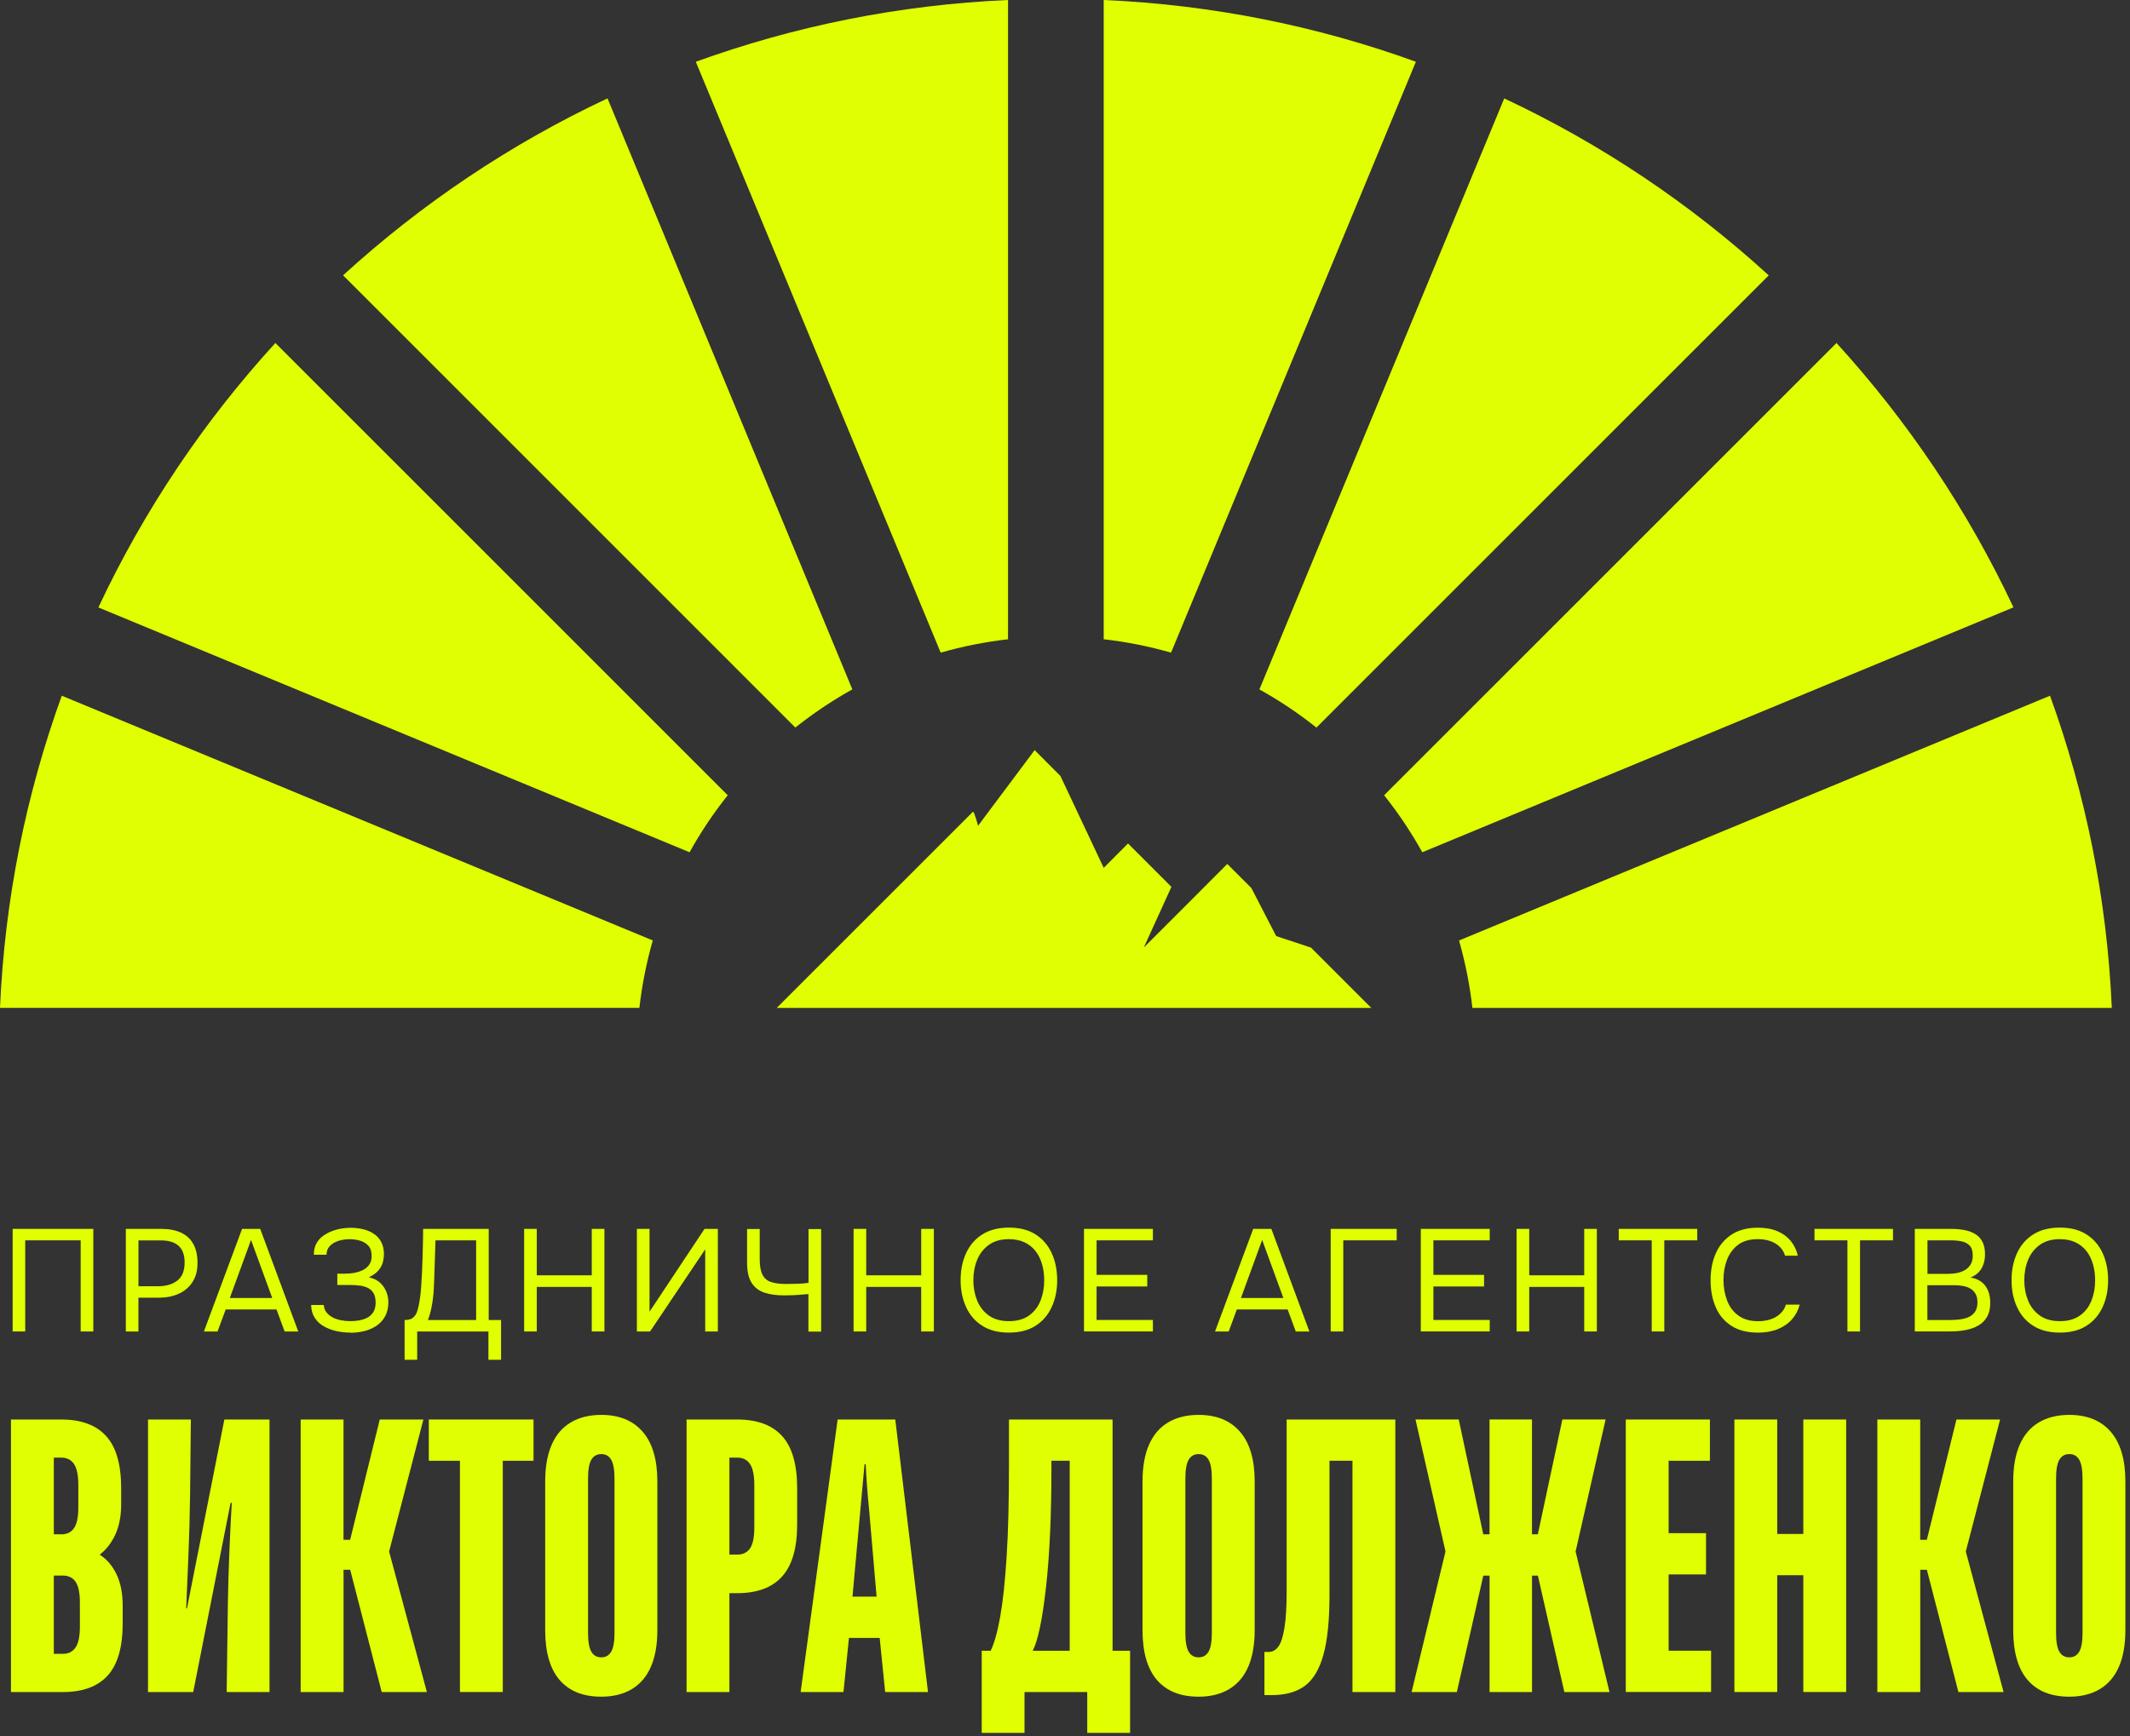 <?xml version="1.0" encoding="UTF-8"?> <svg xmlns="http://www.w3.org/2000/svg" width="433" height="353" viewBox="0 0 433 353" fill="none"><rect x="0" y="0" width="433" height="353" fill="#333333" stroke="none"/> <g clip-path="url(#clip0_27_149)"> <path d="M2.23 344.039V288.629H12.44C16.5 288.629 19.55 289.749 21.58 291.999C23.61 294.239 24.63 297.769 24.63 302.569V305.889C24.63 308.269 24.23 310.309 23.44 312.029C22.65 313.739 21.59 315.099 20.27 316.109C21.75 317.059 22.89 318.409 23.71 320.149C24.53 321.889 24.94 323.999 24.94 326.479V330.119C24.94 334.919 23.92 338.449 21.89 340.689C19.86 342.929 16.81 344.049 12.75 344.049H2.23V344.039ZM12.44 311.979C13.6 311.979 14.47 311.559 15.05 310.709C15.63 309.869 15.92 308.469 15.92 306.509V301.919C15.92 299.969 15.63 298.559 15.05 297.689C14.47 296.819 13.6 296.379 12.44 296.379H10.94V311.969H12.44V311.979ZM12.76 336.279C13.92 336.279 14.79 335.839 15.37 334.969C15.95 334.099 16.24 332.689 16.24 330.739V325.829C16.24 323.879 15.95 322.479 15.37 321.629C14.79 320.789 13.92 320.359 12.76 320.359H10.94V336.269H12.76V336.279Z" fill="#E0FF00"></path> <path d="M30.09 344.039V288.629H38.8L38.64 303.989C38.59 308.159 38.47 312.469 38.28 316.929C38.09 321.389 37.95 324.749 37.85 327.019H38.01L45.61 288.629H54.79V344.039H46.08L46.32 326.149C46.37 322.769 46.48 319.129 46.64 315.229C46.8 311.329 46.96 308.099 47.12 305.569H46.88L39.28 344.039H30.1H30.09Z" fill="#E0FF00"></path> <path d="M61.12 344.039V288.629H69.83V313.089H71.18L77.2 288.629H86.07L79.1 315.469L86.78 344.049H77.6L71.19 319.189H69.84V344.049H61.13L61.12 344.039Z" fill="#E0FF00"></path> <path d="M93.5 344.039V297.019H87.17V288.629H108.46V297.019H102.21V344.039H93.5Z" fill="#E0FF00"></path> <path d="M122.23 344.989C118.54 344.989 115.71 343.859 113.76 341.589C111.81 339.319 110.83 335.939 110.83 331.459V301.219C110.83 298.259 111.27 295.779 112.14 293.779C113.01 291.769 114.3 290.259 116.02 289.229C117.73 288.199 119.81 287.689 122.23 287.689C125.87 287.689 128.68 288.839 130.66 291.129C132.64 293.419 133.63 296.789 133.63 301.219V331.459C133.63 334.419 133.19 336.899 132.32 338.899C131.45 340.909 130.16 342.419 128.44 343.449C126.72 344.479 124.65 344.989 122.23 344.989ZM122.23 336.989C123.13 336.989 123.8 336.609 124.25 335.839C124.7 335.079 124.92 333.799 124.92 331.999V300.649C124.92 298.859 124.7 297.579 124.25 296.809C123.8 296.049 123.13 295.659 122.23 295.659C121.33 295.659 120.66 296.039 120.21 296.809C119.76 297.579 119.54 298.859 119.54 300.649V331.999C119.54 333.799 119.76 335.079 120.21 335.839C120.66 336.609 121.33 336.989 122.23 336.989Z" fill="#E0FF00"></path> <path d="M139.57 344.039V288.629H149.86C153.92 288.629 156.97 289.749 159 291.999C161.03 294.239 162.05 297.769 162.05 302.569V310.009C162.05 314.759 161.03 318.269 159 320.539C156.97 322.809 153.92 323.939 149.86 323.939H148.28V344.049H139.57V344.039ZM149.86 316.099C151.02 316.099 151.89 315.679 152.47 314.829C153.05 313.989 153.34 312.589 153.34 310.629V301.919C153.34 299.969 153.05 298.559 152.47 297.689C151.89 296.819 151.02 296.379 149.86 296.379H148.28V316.089H149.86V316.099Z" fill="#E0FF00"></path> <path d="M162.76 344.039L170.28 288.629H182L188.65 344.039H179.94L178.83 333.039H172.58L171.47 344.039H162.76ZM173.29 324.649H178.2L176.7 307.229C176.33 303.479 176.09 300.319 175.99 297.729H175.75C175.59 299.419 175.3 302.589 174.88 307.229L173.3 324.649H173.29Z" fill="#E0FF00"></path> <path d="M199.57 352.349V335.649H201.39C202.13 334.119 202.78 331.809 203.33 328.719C203.88 325.629 204.32 321.539 204.64 316.449C204.96 311.359 205.11 305.199 205.11 297.969V288.629H226.17V335.649H229.73V352.349H221.02V344.039H208.27V352.349H199.56H199.57ZM209.94 335.649H217.46V297.019H213.74V298.519C213.74 308.179 213.37 316.279 212.63 322.819C211.89 329.359 210.99 333.639 209.94 335.639V335.649Z" fill="#E0FF00"></path> <path d="M243.66 344.989C239.97 344.989 237.14 343.859 235.19 341.589C233.24 339.319 232.26 335.939 232.26 331.459V301.219C232.26 298.259 232.7 295.779 233.57 293.779C234.44 291.769 235.73 290.259 237.45 289.229C239.16 288.199 241.24 287.689 243.66 287.689C247.3 287.689 250.11 288.839 252.09 291.129C254.07 293.419 255.06 296.789 255.06 301.219V331.459C255.06 334.419 254.62 336.899 253.75 338.899C252.88 340.909 251.59 342.419 249.87 343.449C248.15 344.479 246.08 344.989 243.66 344.989ZM243.66 336.989C244.56 336.989 245.23 336.609 245.68 335.839C246.13 335.079 246.35 333.799 246.35 331.999V300.649C246.35 298.859 246.13 297.579 245.68 296.809C245.23 296.049 244.56 295.659 243.66 295.659C242.76 295.659 242.09 296.039 241.64 296.809C241.19 297.579 240.97 298.859 240.97 300.649V331.999C240.97 333.799 241.19 335.079 241.64 335.839C242.09 336.609 242.76 336.989 243.66 336.989Z" fill="#E0FF00"></path> <path d="M257.04 344.679V335.889H257.91C258.7 335.889 259.36 335.519 259.89 334.779C260.42 334.039 260.83 332.759 261.12 330.939C261.41 329.119 261.56 326.629 261.56 323.459V288.629H283.65V344.039H274.94V297.019H270.27V324.249C270.27 329.419 269.86 333.489 269.04 336.439C268.22 339.399 266.97 341.509 265.28 342.769C263.59 344.039 261.32 344.669 258.47 344.669H257.04V344.679Z" fill="#E0FF00"></path> <path d="M286.96 344.039L293.85 315.459L287.75 288.619H296.54L301.53 311.969H302.8V288.619H311.43V311.969H312.62L317.61 288.619H326.4L320.3 315.459L327.19 344.039H318.01L312.63 320.369H311.44V344.039H302.81V320.369H301.54L296.16 344.039H286.98H286.96Z" fill="#E0FF00"></path> <path d="M330.5 344.039V288.629H347.6V297.019H339.21V311.739H346.81V320.129H339.21V335.639H347.84V344.029H330.5V344.039Z" fill="#E0FF00"></path> <path d="M352.58 344.039V288.629H361.29V311.899H366.59V288.629H375.3V344.039H366.59V320.289H361.29V344.039H352.58Z" fill="#E0FF00"></path> <path d="M381.64 344.039V288.629H390.35V313.089H391.7L397.72 288.629H406.59L399.62 315.469L407.3 344.049H398.12L391.71 319.189H390.36V344.049H381.65L381.64 344.039Z" fill="#E0FF00"></path> <path d="M420.66 344.989C416.97 344.989 414.14 343.859 412.19 341.589C410.24 339.319 409.26 335.939 409.26 331.459V301.219C409.26 298.259 409.7 295.779 410.57 293.779C411.44 291.769 412.73 290.259 414.45 289.229C416.16 288.199 418.24 287.689 420.66 287.689C424.3 287.689 427.11 288.839 429.09 291.129C431.07 293.419 432.06 296.789 432.06 301.219V331.459C432.06 334.419 431.62 336.899 430.75 338.899C429.88 340.909 428.58 342.419 426.87 343.449C425.15 344.479 423.08 344.989 420.65 344.989H420.66ZM420.66 336.989C421.56 336.989 422.23 336.609 422.68 335.839C423.13 335.079 423.35 333.799 423.35 331.999V300.649C423.35 298.859 423.12 297.579 422.68 296.809C422.23 296.049 421.56 295.659 420.66 295.659C419.76 295.659 419.09 296.039 418.64 296.809C418.19 297.579 417.97 298.859 417.97 300.649V331.999C417.97 333.799 418.19 335.079 418.64 335.839C419.09 336.609 419.76 336.989 420.66 336.989Z" fill="#E0FF00"></path> <path d="M278.78 204.94H157.9L197.76 165.08C197.76 165.08 197.78 165.06 197.8 165.06C198.1 165.06 198.82 167.91 198.82 167.91L210.33 152.52L215.57 157.78L224.37 176.46L229.31 171.5L236.78 178.97L238.13 180.34L232.53 192.63L232.51 192.67L241.49 183.69L249.49 175.67L254.39 180.57L259.43 190.33L266.5 192.68L278.79 204.97L278.78 204.94Z" fill="#E0FF00"></path> <path d="M204.92 0V129.98C200.24 130.51 195.65 131.44 191.23 132.7L141.45 12.56C161.4 5.33 182.72 0.97 204.92 0Z" fill="#E0FF00"></path> <path d="M173.27 140.17C169.19 142.44 165.31 145.05 161.68 147.93L69.74 55.98C85.66 41.44 103.76 29.27 123.5 20L173.27 140.17Z" fill="#E0FF00"></path> <path d="M147.94 161.7C145.04 165.33 142.45 169.2 140.18 173.29L20 123.51C29.27 103.75 41.44 85.65 55.98 69.74L147.94 161.7Z" fill="#E0FF00"></path> <path d="M132.7 191.221C131.44 195.641 130.51 200.231 129.98 204.931H0C0.97 182.731 5.33 161.411 12.56 141.461L132.7 191.221Z" fill="#E0FF00"></path> <path d="M429.3 204.941H299.32C298.79 200.241 297.86 195.651 296.6 191.231L416.74 141.461C423.97 161.411 428.33 182.741 429.3 204.941Z" fill="#E0FF00"></path> <path d="M409.3 123.5L289.13 173.29C286.86 169.21 284.27 165.33 281.37 161.7L373.33 69.74C387.85 85.66 400.04 103.76 409.31 123.5H409.3Z" fill="#E0FF00"></path> <path d="M359.57 55.98L267.61 147.94C263.98 145.04 260.11 142.45 256.02 140.18L305.79 20.01C325.55 29.28 343.65 41.45 359.56 55.99L359.57 55.98Z" fill="#E0FF00"></path> <path d="M287.83 12.56L238.06 132.7C233.64 131.44 229.07 130.51 224.37 129.98V0C246.57 0.97 267.9 5.33 287.84 12.56H287.83Z" fill="#E0FF00"></path> <path d="M2.57 270.729V249.869H18.97V270.729H16.4V252.199H5.13V270.729H2.57Z" fill="#E0FF00"></path> <path d="M25.58 270.729V249.869H32.81C34.34 249.869 35.66 250.119 36.76 250.619C37.86 251.119 38.7 251.879 39.28 252.909C39.86 253.929 40.15 255.229 40.15 256.799C40.15 258.369 39.81 259.629 39.13 260.679C38.45 261.729 37.52 262.519 36.34 263.059C35.16 263.599 33.8 263.859 32.27 263.859H28.14V270.729H25.57H25.58ZM28.15 261.529H32.16C33.75 261.529 35.05 261.149 36.04 260.389C37.03 259.629 37.53 258.399 37.53 256.689C37.53 255.199 37.13 254.069 36.32 253.329C35.51 252.579 34.3 252.209 32.69 252.209H28.15V261.529Z" fill="#E0FF00"></path> <path d="M41.45 270.729L49.21 249.869H52.9L60.63 270.729H57.86L56.21 266.249H45.88L44.23 270.729H41.46H41.45ZM46.73 263.919H55.34L51.03 252.119L46.72 263.919H46.73Z" fill="#E0FF00"></path> <path d="M71.24 270.958C70.24 270.958 69.26 270.848 68.32 270.638C67.38 270.418 66.53 270.088 65.77 269.648C65.01 269.208 64.41 268.628 63.96 267.918C63.51 267.208 63.27 266.358 63.25 265.348H65.82C65.86 265.938 66.04 266.438 66.37 266.848C66.7 267.258 67.11 267.598 67.62 267.868C68.13 268.138 68.7 268.328 69.33 268.448C69.96 268.568 70.58 268.628 71.19 268.628C71.68 268.628 72.22 268.588 72.81 268.508C73.4 268.428 73.96 268.258 74.51 268.008C75.05 267.758 75.49 267.378 75.84 266.868C76.18 266.368 76.36 265.698 76.36 264.878C76.36 264.108 76.23 263.488 75.98 263.018C75.72 262.548 75.36 262.178 74.89 261.928C74.42 261.678 73.86 261.498 73.22 261.408C72.58 261.318 71.88 261.278 71.11 261.278H68.57V258.978H70.07C70.78 258.978 71.46 258.918 72.12 258.788C72.78 258.658 73.36 258.458 73.87 258.188C74.38 257.908 74.79 257.548 75.09 257.098C75.39 256.648 75.55 256.098 75.55 255.448C75.55 254.488 75.32 253.758 74.86 253.268C74.4 252.778 73.82 252.438 73.13 252.248C72.44 252.058 71.75 251.968 71.06 251.968C70.27 251.968 69.52 252.078 68.8 252.308C68.08 252.538 67.5 252.888 67.05 253.358C66.6 253.828 66.37 254.418 66.37 255.128H63.8C63.8 254.208 63.98 253.418 64.35 252.788C64.71 252.148 65.19 251.628 65.77 251.228C66.35 250.828 66.97 250.508 67.64 250.268C68.31 250.028 68.96 249.868 69.6 249.778C70.24 249.688 70.78 249.648 71.24 249.648C72.12 249.648 72.97 249.738 73.78 249.928C74.59 250.118 75.31 250.418 75.96 250.848C76.61 251.268 77.12 251.828 77.49 252.518C77.86 253.208 78.05 254.038 78.05 255.028C78.05 255.518 77.98 256.048 77.84 256.608C77.7 257.168 77.42 257.718 76.98 258.258C76.55 258.798 75.88 259.288 74.97 259.718C76.21 259.958 77.18 260.558 77.89 261.518C78.6 262.478 78.95 263.598 78.95 264.878C78.93 265.978 78.7 266.918 78.26 267.698C77.82 268.478 77.23 269.108 76.51 269.588C75.78 270.068 74.97 270.428 74.06 270.648C73.16 270.878 72.21 270.988 71.23 270.988L71.24 270.958Z" fill="#E0FF00"></path> <path d="M82.25 276.479V268.399C82.96 268.399 83.49 268.269 83.86 267.999C84.22 267.729 84.5 267.379 84.7 266.919C84.86 266.529 84.99 266.049 85.11 265.489C85.23 264.929 85.33 264.319 85.42 263.659C85.51 262.999 85.57 262.339 85.61 261.669C85.75 259.699 85.85 257.739 85.9 255.769C85.96 253.799 86 251.839 86.02 249.869H99.35V268.399H101.86V276.479H99.29V270.729H84.81V276.479H82.24H82.25ZM87 268.399H96.79V252.199H88.53L88.26 260.309C88.24 260.779 88.22 261.339 88.19 261.989C88.16 262.639 88.1 263.319 88.01 264.039C87.92 264.759 87.8 265.489 87.64 266.239C87.48 266.989 87.27 267.699 86.99 268.389L87 268.399Z" fill="#E0FF00"></path> <path d="M106.55 270.729V249.869H109.12V259.309H120.3V249.869H122.87V270.729H120.3V261.669H109.12V270.729H106.55Z" fill="#E0FF00"></path> <path d="M129.47 270.729V249.869H132.04V266.709L143.22 249.869H145.93V270.729H143.36V254.029L132.15 270.729H129.47Z" fill="#E0FF00"></path> <path d="M164.34 270.729V263.119C163.59 263.179 162.99 263.229 162.54 263.269C162.09 263.309 161.63 263.339 161.17 263.359C160.71 263.379 160.1 263.389 159.36 263.389C157.81 263.389 156.47 263.199 155.35 262.819C154.23 262.439 153.37 261.759 152.77 260.799C152.17 259.839 151.87 258.479 151.87 256.729V249.889H154.44V256.029C154.44 257.429 154.63 258.489 155.02 259.219C155.4 259.949 155.99 260.439 156.79 260.689C157.59 260.949 158.59 261.069 159.81 261.069C160.46 261.069 161.22 261.059 162.1 261.029C162.98 260.999 163.73 260.939 164.36 260.839V249.899H166.93V270.759H164.36L164.34 270.729Z" fill="#E0FF00"></path> <path d="M173.52 270.729V249.869H176.09V259.309H187.27V249.869H189.84V270.729H187.27V261.669H176.09V270.729H173.52Z" fill="#E0FF00"></path> <path d="M205.11 270.959C202.95 270.959 201.14 270.499 199.68 269.569C198.22 268.649 197.13 267.379 196.39 265.759C195.65 264.149 195.28 262.329 195.28 260.299C195.28 258.269 195.65 256.429 196.39 254.809C197.13 253.199 198.22 251.929 199.68 250.999C201.14 250.079 202.94 249.609 205.11 249.609C207.28 249.609 209.08 250.069 210.52 250.999C211.97 251.919 213.06 253.189 213.8 254.809C214.54 256.419 214.91 258.249 214.91 260.299C214.91 262.349 214.54 264.139 213.8 265.759C213.06 267.369 211.97 268.639 210.52 269.569C209.07 270.489 207.27 270.959 205.11 270.959ZM205.11 268.629C206.76 268.629 208.12 268.249 209.18 267.489C210.24 266.729 211.02 265.729 211.52 264.469C212.02 263.209 212.27 261.829 212.27 260.309C212.27 259.169 212.13 258.089 211.84 257.079C211.55 256.069 211.12 255.179 210.53 254.409C209.94 253.639 209.19 253.039 208.29 252.609C207.38 252.179 206.32 251.959 205.1 251.959C203.47 251.959 202.12 252.339 201.04 253.109C199.97 253.879 199.17 254.889 198.65 256.149C198.13 257.409 197.87 258.789 197.87 260.309C197.87 261.829 198.13 263.179 198.64 264.439C199.15 265.699 199.94 266.709 201.01 267.479C202.08 268.249 203.44 268.629 205.1 268.629H205.11Z" fill="#E0FF00"></path> <path d="M220.36 270.729V249.869H234.37V252.199H222.92V259.219H233.22V261.579H222.92V268.389H234.37V270.719H220.36V270.729Z" fill="#E0FF00"></path> <path d="M247 270.729L254.76 249.869H258.45L266.18 270.729H263.41L261.76 266.249H251.43L249.78 270.729H247.01H247ZM252.28 263.919H260.89L256.58 252.119L252.27 263.919H252.28Z" fill="#E0FF00"></path> <path d="M270.51 270.729V249.869H283.93V252.199H273.07V270.729H270.5H270.51Z" fill="#E0FF00"></path> <path d="M288.83 270.729V249.869H302.84V252.199H291.39V259.219H301.69V261.579H291.39V268.389H302.84V270.719H288.83V270.729Z" fill="#E0FF00"></path> <path d="M308.3 270.729V249.869H310.87V259.309H322.05V249.869H324.62V270.729H322.05V261.669H310.87V270.729H308.3Z" fill="#E0FF00"></path> <path d="M335.77 270.729V252.199H329.07V249.869H345.03V252.199H338.33V270.729H335.76H335.77Z" fill="#E0FF00"></path> <path d="M357.33 270.959C355.19 270.959 353.4 270.499 351.98 269.589C350.55 268.679 349.49 267.419 348.79 265.809C348.09 264.209 347.74 262.369 347.74 260.309C347.74 258.249 348.09 256.439 348.8 254.839C349.51 253.239 350.58 251.969 352 251.029C353.43 250.099 355.22 249.629 357.38 249.629C358.91 249.629 360.24 249.869 361.35 250.349C362.46 250.829 363.36 251.499 364.05 252.339C364.74 253.179 365.21 254.179 365.47 255.319H362.87C362.58 254.299 361.94 253.479 360.97 252.869C360 252.259 358.77 251.959 357.3 251.959C355.65 251.959 354.32 252.349 353.3 253.129C352.29 253.909 351.55 254.919 351.07 256.169C350.6 257.419 350.36 258.769 350.36 260.229C350.36 261.759 350.61 263.169 351.1 264.449C351.59 265.729 352.36 266.749 353.4 267.499C354.44 268.259 355.77 268.639 357.38 268.639C358.36 268.639 359.24 268.499 360.02 268.229C360.8 267.959 361.45 267.559 361.97 267.049C362.49 266.539 362.85 265.949 363.05 265.279H365.85C365.56 266.419 365.03 267.419 364.27 268.269C363.51 269.129 362.55 269.789 361.39 270.259C360.23 270.729 358.87 270.969 357.32 270.969L357.33 270.959Z" fill="#E0FF00"></path> <path d="M375.56 270.729V252.199H368.86V249.869H384.82V252.199H378.12V270.729H375.55H375.56Z" fill="#E0FF00"></path> <path d="M389.25 270.729V249.869H396.57C397.61 249.869 398.56 249.949 399.4 250.119C400.24 250.289 400.98 250.569 401.6 250.959C402.22 251.349 402.7 251.879 403.03 252.549C403.36 253.219 403.53 254.059 403.53 255.089C403.53 256.119 403.29 257.099 402.81 257.919C402.33 258.749 401.59 259.359 400.58 259.749C401.92 259.989 402.92 260.549 403.59 261.449C404.26 262.339 404.59 263.499 404.59 264.919C404.59 266.039 404.38 266.979 403.96 267.719C403.54 268.469 402.95 269.059 402.19 269.499C401.43 269.939 400.56 270.259 399.58 270.439C398.6 270.629 397.54 270.719 396.42 270.719H389.25V270.729ZM391.82 259.019H395.83C396.56 259.019 397.24 258.959 397.87 258.829C398.5 258.699 399.05 258.489 399.52 258.199C399.99 257.909 400.36 257.519 400.63 257.049C400.9 256.579 401.03 255.989 401.03 255.279C401.03 254.379 400.82 253.709 400.41 253.269C400 252.839 399.45 252.549 398.79 252.409C398.12 252.269 397.39 252.199 396.61 252.199H391.83V259.009L391.82 259.019ZM391.82 268.399H396.33C396.94 268.399 397.57 268.369 398.23 268.299C398.89 268.229 399.5 268.079 400.07 267.859C400.64 267.629 401.1 267.279 401.46 266.779C401.81 266.289 401.99 265.629 401.99 264.799C401.99 264.089 401.86 263.509 401.59 263.059C401.32 262.609 400.97 262.249 400.53 261.999C400.09 261.739 399.58 261.569 399.01 261.469C398.44 261.369 397.86 261.319 397.27 261.319H391.81V268.399H391.82Z" fill="#E0FF00"></path> <path d="M418.75 270.959C416.59 270.959 414.78 270.499 413.32 269.569C411.86 268.649 410.77 267.379 410.03 265.759C409.29 264.149 408.92 262.329 408.92 260.299C408.92 258.269 409.29 256.429 410.03 254.809C410.77 253.199 411.86 251.929 413.32 250.999C414.78 250.079 416.58 249.609 418.75 249.609C420.92 249.609 422.72 250.069 424.16 250.999C425.61 251.919 426.7 253.189 427.44 254.809C428.18 256.419 428.55 258.249 428.55 260.299C428.55 262.349 428.18 264.139 427.44 265.759C426.7 267.369 425.61 268.639 424.16 269.569C422.71 270.489 420.91 270.959 418.75 270.959ZM418.75 268.629C420.4 268.629 421.76 268.249 422.82 267.489C423.88 266.729 424.66 265.729 425.16 264.469C425.66 263.209 425.91 261.829 425.91 260.309C425.91 259.169 425.77 258.089 425.48 257.079C425.19 256.069 424.76 255.179 424.17 254.409C423.58 253.639 422.83 253.039 421.93 252.609C421.02 252.179 419.96 251.959 418.74 251.959C417.11 251.959 415.76 252.339 414.68 253.109C413.61 253.879 412.81 254.889 412.29 256.149C411.77 257.409 411.51 258.789 411.51 260.309C411.51 261.829 411.77 263.179 412.28 264.439C412.79 265.699 413.58 266.709 414.65 267.479C415.72 268.249 417.08 268.629 418.74 268.629H418.75Z" fill="#E0FF00"></path> </g> <defs> <clipPath id="clip0_27_149"> <rect width="432.06" height="352.35" fill="white"></rect> </clipPath> </defs> </svg> 